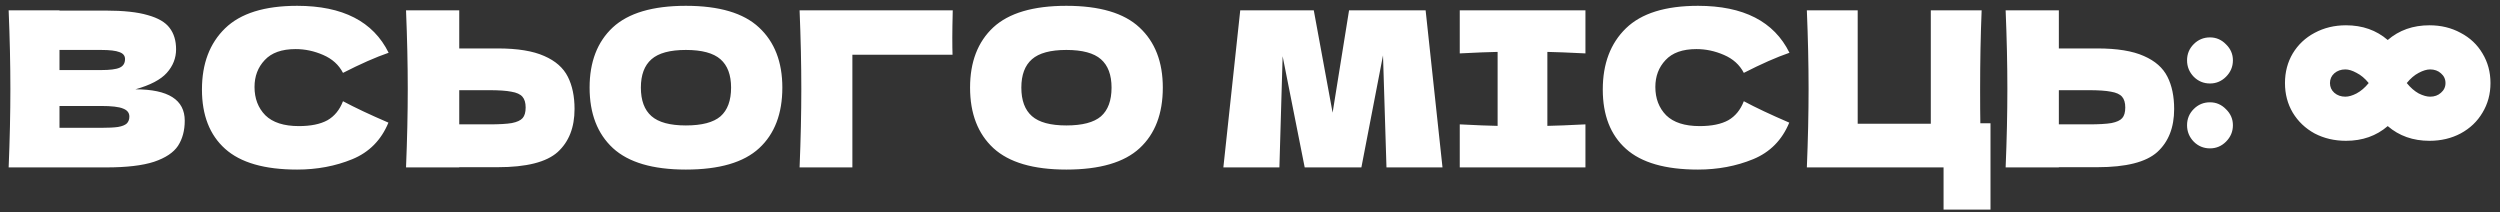 <?xml version="1.0" encoding="UTF-8"?> <svg xmlns="http://www.w3.org/2000/svg" width="224" height="19" viewBox="0 0 224 19" fill="none"><rect x="0" y="0" width="224" height="19" fill="#333333" stroke="none"/> <path d="M12.133 8.003C15.08 8.003 16.553 8.94 16.553 10.813C16.553 11.692 16.352 12.441 15.952 13.062C15.551 13.669 14.834 14.147 13.8 14.496C12.767 14.832 11.332 15 9.498 15H0.775C0.879 12.493 0.93 10.148 0.93 7.964C0.93 5.78 0.879 3.435 0.775 0.928H5.33V0.948H9.459C11.061 0.948 12.321 1.083 13.238 1.355C14.169 1.613 14.821 1.994 15.196 2.498C15.584 3.002 15.777 3.642 15.777 4.417C15.777 5.205 15.5 5.91 14.944 6.53C14.401 7.137 13.464 7.628 12.133 8.003ZM5.33 4.475V6.278H9.052C9.853 6.278 10.409 6.207 10.719 6.065C11.042 5.922 11.203 5.664 11.203 5.289C11.203 4.992 11.035 4.785 10.699 4.669C10.376 4.54 9.827 4.475 9.052 4.475H5.33ZM9.052 11.453C9.724 11.453 10.234 11.427 10.583 11.375C10.945 11.311 11.203 11.207 11.358 11.065C11.513 10.91 11.591 10.704 11.591 10.445C11.591 10.109 11.403 9.87 11.029 9.728C10.667 9.573 10.008 9.495 9.052 9.495H5.33V11.453H9.052ZM26.623 15.194C23.703 15.194 21.551 14.574 20.169 13.333C18.786 12.093 18.095 10.322 18.095 8.022C18.095 5.709 18.786 3.881 20.169 2.537C21.551 1.193 23.703 0.521 26.623 0.521C30.706 0.521 33.439 1.923 34.822 4.727C33.659 5.128 32.296 5.729 30.732 6.53C30.358 5.806 29.763 5.27 28.949 4.921C28.148 4.572 27.327 4.398 26.488 4.398C25.247 4.398 24.323 4.727 23.716 5.386C23.108 6.032 22.805 6.833 22.805 7.79C22.805 8.823 23.128 9.67 23.774 10.329C24.433 10.975 25.434 11.298 26.778 11.298C27.851 11.298 28.703 11.123 29.337 10.775C29.97 10.413 30.435 9.844 30.732 9.069C31.792 9.637 33.149 10.277 34.803 10.988C34.157 12.551 33.078 13.643 31.566 14.264C30.054 14.884 28.406 15.194 26.623 15.194ZM44.598 4.34C46.368 4.34 47.757 4.566 48.765 5.018C49.773 5.457 50.477 6.078 50.878 6.879C51.278 7.667 51.479 8.63 51.479 9.767C51.479 11.421 50.975 12.706 49.967 13.624C48.959 14.528 47.169 14.981 44.598 14.981H41.148V15H36.38C36.483 12.493 36.535 10.148 36.535 7.964C36.535 5.78 36.483 3.435 36.38 0.928H41.148V4.34H44.598ZM43.822 11.143C44.727 11.143 45.405 11.104 45.858 11.027C46.323 10.936 46.646 10.787 46.827 10.581C47.008 10.374 47.098 10.057 47.098 9.631C47.098 9.205 47.001 8.882 46.807 8.662C46.614 8.442 46.284 8.294 45.819 8.216C45.367 8.126 44.701 8.08 43.822 8.08H41.148V11.143H43.822ZM61.454 15.194C58.495 15.194 56.317 14.554 54.922 13.275C53.526 11.983 52.828 10.174 52.828 7.848C52.828 5.548 53.52 3.752 54.902 2.459C56.298 1.167 58.482 0.521 61.454 0.521C64.439 0.521 66.622 1.167 68.005 2.459C69.4 3.752 70.098 5.548 70.098 7.848C70.098 10.187 69.407 11.996 68.024 13.275C66.642 14.554 64.451 15.194 61.454 15.194ZM61.454 11.24C62.888 11.24 63.922 10.968 64.555 10.426C65.188 9.87 65.505 9.011 65.505 7.848C65.505 6.711 65.188 5.864 64.555 5.309C63.922 4.753 62.888 4.475 61.454 4.475C60.032 4.475 59.005 4.753 58.372 5.309C57.739 5.864 57.422 6.711 57.422 7.848C57.422 8.998 57.739 9.851 58.372 10.406C59.005 10.962 60.032 11.24 61.454 11.24ZM76.373 15H71.643C71.746 12.48 71.798 10.135 71.798 7.964C71.798 5.78 71.746 3.435 71.643 0.928H85.366C85.34 1.988 85.327 2.795 85.327 3.351C85.327 4.036 85.334 4.553 85.347 4.902H76.373V15ZM95.544 15.194C92.585 15.194 90.407 14.554 89.012 13.275C87.616 11.983 86.918 10.174 86.918 7.848C86.918 5.548 87.61 3.752 88.992 2.459C90.388 1.167 92.572 0.521 95.544 0.521C98.528 0.521 100.712 1.167 102.095 2.459C103.491 3.752 104.188 5.548 104.188 7.848C104.188 10.187 103.497 11.996 102.114 13.275C100.732 14.554 98.541 15.194 95.544 15.194ZM95.544 11.24C96.978 11.24 98.012 10.968 98.645 10.426C99.278 9.87 99.595 9.011 99.595 7.848C99.595 6.711 99.278 5.864 98.645 5.309C98.012 4.753 96.978 4.475 95.544 4.475C94.122 4.475 93.095 4.753 92.462 5.309C91.829 5.864 91.512 6.711 91.512 7.848C91.512 8.998 91.829 9.851 92.462 10.406C93.095 10.962 94.122 11.24 95.544 11.24ZM127.736 0.928L129.248 15H124.228L123.918 4.96L121.98 15H116.901L114.924 5.037L114.634 15H109.613L111.125 0.928H117.715L119.402 10.096L120.875 0.928H127.736ZM142.056 4.785C140.518 4.708 139.381 4.663 138.644 4.65V11.278C139.394 11.266 140.531 11.22 142.056 11.143V15H130.794V11.143C132.28 11.22 133.411 11.266 134.186 11.278V4.65C133.411 4.663 132.28 4.708 130.794 4.785V0.928H142.056V4.785ZM152.137 15.194C149.217 15.194 147.065 14.574 145.683 13.333C144.3 12.093 143.609 10.322 143.609 8.022C143.609 5.709 144.3 3.881 145.683 2.537C147.065 1.193 149.217 0.521 152.137 0.521C156.22 0.521 158.953 1.923 160.336 4.727C159.173 5.128 157.81 5.729 156.246 6.53C155.872 5.806 155.277 5.27 154.463 4.921C153.662 4.572 152.841 4.398 152.001 4.398C150.761 4.398 149.837 4.727 149.23 5.386C148.622 6.032 148.319 6.833 148.319 7.79C148.319 8.823 148.642 9.67 149.288 10.329C149.947 10.975 150.948 11.298 152.292 11.298C153.365 11.298 154.218 11.123 154.851 10.775C155.484 10.413 155.949 9.844 156.246 9.069C157.306 9.637 158.663 10.277 160.317 10.988C159.671 12.551 158.592 13.643 157.08 14.264C155.568 14.884 153.92 15.194 152.137 15.194ZM178.349 11.046V18.78H174.143V15H161.894C161.997 12.493 162.049 10.148 162.049 7.964C162.049 5.78 161.997 3.435 161.894 0.928H166.449V11.085H173V0.928H177.555C177.464 3.138 177.419 5.496 177.419 8.003C177.419 9.36 177.426 10.374 177.439 11.046H178.349ZM187.923 4.34C189.694 4.34 191.083 4.566 192.091 5.018C193.099 5.457 193.803 6.078 194.203 6.879C194.604 7.667 194.804 8.63 194.804 9.767C194.804 11.421 194.3 12.706 193.292 13.624C192.285 14.528 190.495 14.981 187.923 14.981H184.473V15H179.705C179.809 12.493 179.86 10.148 179.86 7.964C179.86 5.78 179.809 3.435 179.705 0.928H184.473V4.34H187.923ZM187.148 11.143C188.053 11.143 188.731 11.104 189.183 11.027C189.649 10.936 189.972 10.787 190.152 10.581C190.333 10.374 190.424 10.057 190.424 9.631C190.424 9.205 190.327 8.882 190.133 8.662C189.939 8.442 189.61 8.294 189.145 8.216C188.692 8.126 188.027 8.08 187.148 8.08H184.473V11.143H187.148ZM198.015 7.48C197.446 7.48 196.962 7.279 196.561 6.879C196.16 6.465 195.96 5.974 195.96 5.406C195.96 4.837 196.16 4.352 196.561 3.952C196.962 3.551 197.446 3.351 198.015 3.351C198.57 3.351 199.048 3.558 199.449 3.971C199.863 4.372 200.069 4.85 200.069 5.406C200.069 5.974 199.863 6.465 199.449 6.879C199.048 7.279 198.57 7.48 198.015 7.48ZM198.015 13.294C197.446 13.294 196.962 13.094 196.561 12.694C196.16 12.28 195.96 11.789 195.96 11.22C195.96 10.652 196.16 10.167 196.561 9.767C196.962 9.366 197.446 9.166 198.015 9.166C198.57 9.166 199.048 9.373 199.449 9.786C199.863 10.187 200.069 10.665 200.069 11.22C200.069 11.789 199.863 12.28 199.449 12.694C199.048 13.094 198.57 13.294 198.015 13.294ZM217.681 2.266C218.715 2.266 219.646 2.492 220.473 2.944C221.312 3.383 221.965 3.997 222.43 4.785C222.908 5.574 223.147 6.459 223.147 7.441C223.147 8.423 222.908 9.308 222.43 10.096C221.965 10.884 221.312 11.505 220.473 11.957C219.646 12.396 218.715 12.616 217.681 12.616C216.208 12.616 214.961 12.177 213.941 11.298C212.92 12.177 211.673 12.616 210.2 12.616C209.166 12.616 208.229 12.396 207.389 11.957C206.562 11.505 205.91 10.884 205.432 10.096C204.966 9.308 204.734 8.423 204.734 7.441C204.734 6.459 204.966 5.574 205.432 4.785C205.91 3.997 206.562 3.383 207.389 2.944C208.229 2.492 209.166 2.266 210.2 2.266C211.673 2.266 212.92 2.705 213.941 3.584C214.961 2.705 216.208 2.266 217.681 2.266ZM210.142 8.662C210.439 8.662 210.775 8.565 211.149 8.371C211.537 8.164 211.899 7.854 212.235 7.441C211.899 7.027 211.537 6.724 211.149 6.53C210.775 6.323 210.439 6.22 210.142 6.22C209.754 6.22 209.424 6.336 209.153 6.569C208.895 6.801 208.765 7.092 208.765 7.441C208.765 7.79 208.895 8.08 209.153 8.313C209.424 8.546 209.754 8.662 210.142 8.662ZM217.74 8.662C218.127 8.662 218.45 8.546 218.709 8.313C218.98 8.08 219.116 7.79 219.116 7.441C219.116 7.092 218.98 6.801 218.709 6.569C218.45 6.336 218.127 6.22 217.74 6.22C217.442 6.22 217.1 6.323 216.712 6.53C216.338 6.724 215.982 7.027 215.646 7.441C215.982 7.854 216.338 8.164 216.712 8.371C217.1 8.565 217.442 8.662 217.74 8.662Z" fill="white"></path> </svg> 